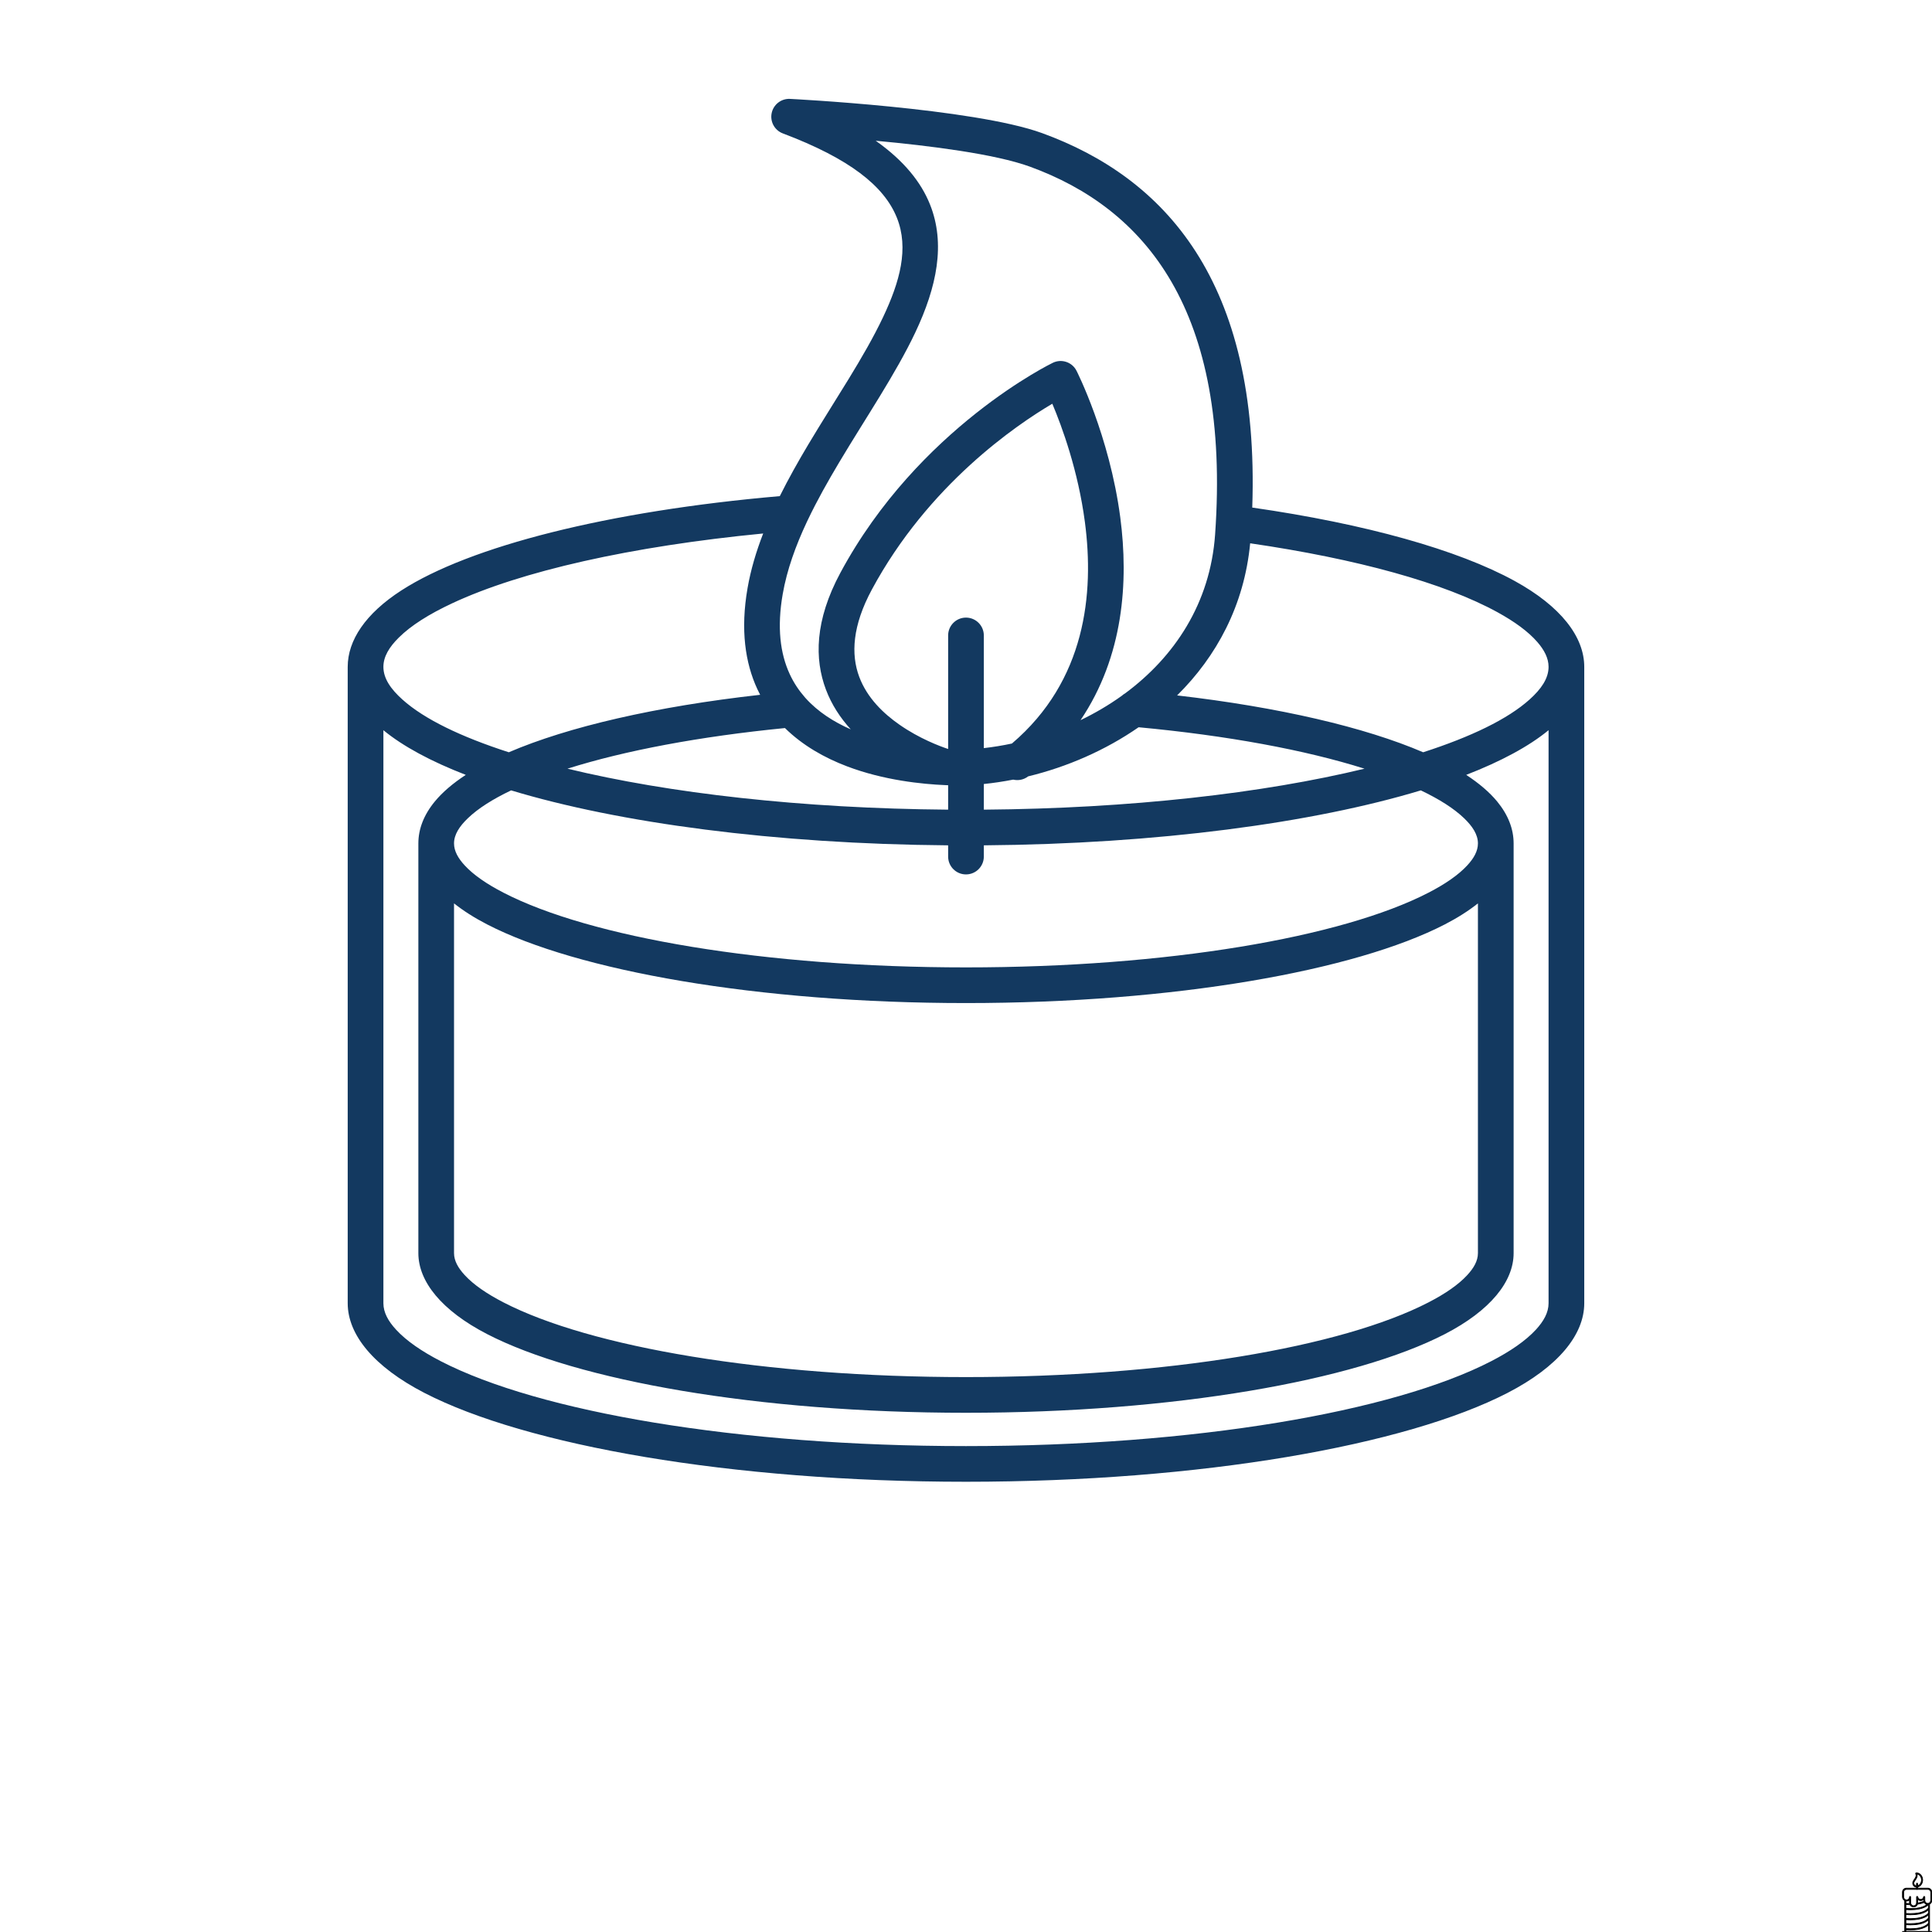 <svg xmlns="http://www.w3.org/2000/svg" xmlns:xlink="http://www.w3.org/1999/xlink" width="512" zoomAndPan="magnify" viewBox="0 0 384 384" height="512" preserveAspectRatio="xMidYMid meet" version="1.0"><defs><clipPath id="d2f496d44a"><path d="M 69.113 19.578 L 315 19.578 L 315 294.828 L 69.113 294.828 Z M 69.113 19.578 " clip-rule="nonzero"/></clipPath><clipPath id="8782d97c31"><path d="M 380 372.18 L 383 372.18 L 383 376 L 380 376 Z M 380 372.18 " clip-rule="nonzero"/></clipPath><clipPath id="fc932b41d6"><path d="M 380 372.18 L 382 372.18 L 382 375 L 380 375 Z M 380 372.18 " clip-rule="nonzero"/></clipPath><clipPath id="5b9f114d83"><path d="M 380 372.18 L 383 372.18 L 383 376 L 380 376 Z M 380 372.18 " clip-rule="nonzero"/></clipPath><clipPath id="90b99c97d4"><path d="M 378.047 375 L 384 375 L 384 384 L 378.047 384 Z M 378.047 375 " clip-rule="nonzero"/></clipPath><clipPath id="28274b882e"><path d="M 378.047 378 L 384 378 L 384 380 L 378.047 380 Z M 378.047 378 " clip-rule="nonzero"/></clipPath><clipPath id="6c086d8f0f"><path d="M 378.047 381 L 384 381 L 384 384 L 378.047 384 Z M 378.047 381 " clip-rule="nonzero"/></clipPath><clipPath id="5c942a42f1"><path d="M 378.047 382 L 384 382 L 384 384 L 378.047 384 Z M 378.047 382 " clip-rule="nonzero"/></clipPath><clipPath id="b73aacba7d"><path d="M 378.047 380 L 384 380 L 384 383 L 378.047 383 Z M 378.047 380 " clip-rule="nonzero"/></clipPath><clipPath id="60ddb02c70"><path d="M 378.047 375 L 384 375 L 384 379 L 378.047 379 Z M 378.047 375 " clip-rule="nonzero"/></clipPath><clipPath id="b06f9277f5"><path d="M 378.047 377 L 380 377 L 380 379 L 378.047 379 Z M 378.047 377 " clip-rule="nonzero"/></clipPath><clipPath id="f97dbe5987"><path d="M 378.047 379 L 384 379 L 384 382 L 378.047 382 Z M 378.047 379 " clip-rule="nonzero"/></clipPath><clipPath id="de099c16df"><path d="M 378.047 378 L 384 378 L 384 381 L 378.047 381 Z M 378.047 378 " clip-rule="nonzero"/></clipPath></defs><g clip-path="url(#d2f496d44a)"><path fill="#133960" d="M 69.109 132.543 C 69.109 127.266 72.652 121.957 79.758 117.363 C 93.363 108.57 120.887 101.566 154.992 98.609 C 156.727 95.125 158.668 91.676 160.699 88.273 C 165.934 79.504 171.723 71.051 175.504 63.062 C 178.855 55.984 180.699 49.359 178.258 43.266 C 175.723 36.945 168.805 31.504 155.594 26.516 C 153.961 25.898 153.02 24.188 153.375 22.477 C 153.73 20.77 155.273 19.57 157.016 19.656 C 157.016 19.656 193.438 21.473 207.137 26.461 C 231.316 35.273 250.457 55.684 248.895 100.883 C 271.477 104.133 289.793 109.289 301.055 115.473 C 310.223 120.508 314.883 126.566 314.883 132.543 L 314.883 259.027 C 314.883 265.285 309.711 271.648 299.633 276.852 C 279.453 287.266 238.82 294.512 191.996 294.512 C 145.176 294.512 104.539 287.266 84.359 276.852 C 74.281 271.648 69.109 265.285 69.109 259.027 Z M 151.688 106.035 C 125.441 108.578 103.543 113.516 89.848 119.922 C 85.297 122.051 81.695 124.312 79.258 126.734 C 77.363 128.609 76.203 130.508 76.203 132.543 C 76.203 134.832 77.645 136.938 79.973 139.027 C 84.332 142.945 91.633 146.453 101.129 149.52 C 112.895 144.465 130.344 140.418 151.086 138.098 C 150.887 137.719 150.695 137.328 150.512 136.934 C 148.125 131.762 147.133 125.199 148.586 116.867 C 149.219 113.234 150.297 109.617 151.688 106.035 Z M 248.48 107.984 C 247.305 120.324 241.801 130.473 233.961 138.219 C 254.238 140.559 271.301 144.551 282.863 149.52 C 292.359 146.453 299.66 142.945 304.02 139.027 C 306.348 136.938 307.789 134.832 307.789 132.543 C 307.789 130.824 306.945 129.199 305.551 127.598 C 303.738 125.52 301.051 123.562 297.641 121.688 C 287.004 115.848 269.734 111.082 248.48 107.984 Z M 223.637 137.805 C 233.398 130.578 240.547 119.961 241.512 106.219 C 244.66 61.559 227.539 41.445 204.707 33.125 C 197.781 30.602 184.781 28.961 174.055 27.977 C 179.688 31.953 183.074 36.219 184.84 40.629 C 187.973 48.441 186.211 57.016 181.914 66.098 C 178.047 74.27 172.145 82.934 166.789 91.906 C 164.562 95.641 162.426 99.426 160.598 103.258 C 160.535 103.414 160.461 103.566 160.379 103.715 C 158.156 108.445 156.414 113.238 155.57 118.082 C 154.422 124.672 155.062 129.871 156.953 133.961 C 157.75 135.695 158.77 137.219 159.949 138.566 C 160.012 138.629 160.07 138.695 160.125 138.766 C 162.609 141.523 165.773 143.508 169.094 144.965 C 167.039 142.707 165.285 140.066 164.145 137.023 C 161.895 131.023 161.898 123.379 167.035 113.84 C 182.582 84.965 209.262 72.105 209.262 72.105 C 211 71.266 213.09 71.969 213.965 73.688 C 213.965 73.688 220.516 86.516 222.664 102.848 C 224.34 115.617 223.32 130.445 214.762 143.141 C 217.621 141.762 220.371 140.148 222.949 138.305 C 223.156 138.113 223.391 137.941 223.637 137.805 Z M 307.789 259.027 L 307.789 145.133 C 303.93 148.309 298.387 151.312 291.418 154.012 C 294.008 155.707 296.066 157.48 297.559 159.285 C 299.766 161.965 300.844 164.781 300.844 167.637 L 300.844 249.07 C 300.844 254.707 296.238 260.484 287.16 265.168 C 269.32 274.375 233.395 280.801 191.996 280.801 C 150.598 280.801 114.672 274.375 96.832 265.168 C 87.754 260.484 83.152 254.707 83.152 249.07 L 83.152 167.637 C 83.152 164.781 84.227 161.965 86.438 159.285 C 87.926 157.48 89.988 155.707 92.578 154.012 C 85.605 151.312 80.062 148.309 76.203 145.133 L 76.203 259.027 C 76.203 260.863 77.16 262.59 78.734 264.293 C 80.77 266.5 83.785 268.574 87.609 270.551 C 107.172 280.645 146.605 287.422 191.996 287.422 C 237.387 287.422 276.82 280.645 296.383 270.551 C 300.207 268.574 303.223 266.5 305.262 264.293 C 306.832 262.59 307.789 260.863 307.789 259.027 Z M 156.016 144.707 C 139.082 146.375 124.227 149.172 112.789 152.781 C 132.914 157.664 159.371 160.695 188.449 160.926 L 188.449 156.07 C 188.414 156.07 188.383 156.07 188.348 156.066 C 188.203 156.07 188.062 156.066 187.918 156.051 C 183.316 155.859 175.652 155.094 168.34 152.312 C 163.855 150.609 159.527 148.16 156.016 144.707 Z M 271.203 152.781 C 259.395 149.055 243.934 146.191 226.309 144.547 C 219.664 149.152 212.086 152.434 204.359 154.309 C 203.484 154.988 202.383 155.191 201.379 154.957 C 199.43 155.336 197.48 155.629 195.543 155.828 L 195.543 160.926 C 224.625 160.695 251.078 157.664 271.203 152.781 Z M 201.129 147.781 C 215.785 135.305 217.508 118.023 215.633 103.773 C 214.285 93.535 211.074 84.789 209.156 80.246 C 202.023 84.449 184.523 96.316 173.277 117.199 C 169.43 124.352 169.098 130.039 170.781 134.531 C 172.355 138.719 175.566 141.805 178.797 144.051 C 182.754 146.809 186.805 148.32 188.449 148.867 L 188.449 126.301 C 188.449 124.344 190.039 122.754 191.996 122.754 C 193.953 122.754 195.543 124.344 195.543 126.301 L 195.543 148.695 C 197.398 148.484 199.266 148.18 201.129 147.781 Z M 293.75 167.637 C 293.75 165.875 292.688 164.258 291.008 162.637 C 288.965 160.672 286.047 158.832 282.402 157.094 C 261.004 163.562 230.082 167.746 195.543 168.016 L 195.543 170.25 C 195.543 172.211 193.953 173.797 191.996 173.797 C 190.039 173.797 188.449 172.211 188.449 170.25 L 188.449 168.016 C 153.91 167.746 122.988 163.562 101.59 157.094 C 97.945 158.832 95.027 160.672 92.988 162.637 C 91.305 164.258 90.242 165.875 90.242 167.637 C 90.242 169.164 91.059 170.586 92.363 172.004 C 94.133 173.922 96.758 175.719 100.082 177.434 C 117.309 186.324 152.031 192.277 191.996 192.277 C 231.961 192.277 266.684 186.324 283.91 177.434 C 287.234 175.719 289.859 173.922 291.629 172.004 C 292.938 170.586 293.75 169.164 293.75 167.637 Z M 293.75 249.07 L 293.75 179.555 C 291.91 181.016 289.711 182.422 287.16 183.738 C 269.32 192.945 233.395 199.367 191.996 199.367 C 150.598 199.367 114.672 192.945 96.832 183.738 C 94.281 182.422 92.082 181.016 90.242 179.555 L 90.242 249.07 C 90.242 250.594 91.059 252.02 92.363 253.434 C 94.133 255.355 96.758 257.152 100.082 258.867 C 117.309 267.758 152.031 273.707 191.996 273.707 C 231.961 273.707 266.684 267.758 283.91 258.867 C 287.234 257.152 289.859 255.355 291.629 253.434 C 292.938 252.02 293.75 250.594 293.75 249.07 Z M 293.75 249.07 " fill-opacity="1" fill-rule="evenodd"/></g><g clip-path="url(#8782d97c31)"><path fill="#000000" d="M 380.93 372.25 C 380.906 372.25 380.883 372.25 380.859 372.254 C 380.816 372.258 380.781 372.277 380.762 372.316 C 380.742 372.352 380.742 372.391 380.758 372.426 C 380.891 372.688 380.848 372.984 380.637 373.312 L 380.543 373.453 C 380.441 373.613 380.352 373.754 380.27 373.887 C 380.125 374.133 380.121 374.43 380.258 374.68 C 380.383 374.898 380.598 375.043 380.848 375.07 L 380.91 375.078 L 380.91 375.406 C 380.91 375.473 380.961 375.523 381.023 375.523 C 381.09 375.523 381.141 375.473 381.141 375.406 L 381.141 375.055 L 381.191 375.043 C 381.746 374.891 382.145 374.316 382.145 373.66 C 382.145 372.883 381.602 372.25 380.93 372.25 Z M 381.238 374.77 L 381.145 374.812 L 381.145 374.406 C 381.145 374.344 381.094 374.289 381.027 374.289 C 380.965 374.289 380.914 374.344 380.914 374.406 L 380.914 374.836 L 380.828 374.82 C 380.672 374.785 380.539 374.695 380.465 374.555 C 380.367 374.379 380.371 374.172 380.473 374 C 380.547 373.871 380.641 373.73 380.75 373.562 L 380.836 373.43 C 381.023 373.141 381.102 372.855 381.055 372.59 L 381.039 372.484 L 381.145 372.512 C 381.586 372.633 381.906 373.109 381.906 373.656 C 381.91 374.164 381.641 374.609 381.238 374.77 Z M 381.238 374.77 " fill-opacity="1" fill-rule="nonzero"/></g><g clip-path="url(#fc932b41d6)"><path fill="#000000" d="M 381.164 372.445 L 380.953 372.391 L 380.984 372.605 C 381.023 372.855 380.949 373.117 380.77 373.398 L 380.688 373.527 L 380.684 373.535 C 380.582 373.695 380.488 373.836 380.41 373.969 C 380.293 374.164 380.289 374.395 380.402 374.594 C 380.488 374.75 380.637 374.859 380.809 374.891 L 380.977 374.922 L 380.977 374.406 C 380.977 374.383 380.996 374.359 381.023 374.359 C 381.047 374.359 381.074 374.379 381.074 374.406 L 381.074 374.91 L 381.266 374.836 C 381.695 374.664 381.98 374.191 381.98 373.66 C 381.98 373.074 381.645 372.574 381.164 372.445 Z M 381.215 374.707 L 381.215 374.41 C 381.215 374.309 381.133 374.223 381.027 374.223 C 380.926 374.223 380.844 374.309 380.844 374.41 L 380.844 374.754 C 380.711 374.73 380.598 374.652 380.527 374.527 C 380.441 374.371 380.445 374.191 380.535 374.039 C 380.617 373.906 380.707 373.766 380.809 373.602 L 380.895 373.477 C 381.125 373.117 381.164 372.82 381.129 372.582 C 381.535 372.691 381.84 373.137 381.84 373.66 C 381.84 374.148 381.582 374.559 381.215 374.707 Z M 381.215 374.707 " fill-opacity="1" fill-rule="nonzero"/></g><g clip-path="url(#5b9f114d83)"><path fill="#000000" d="M 380.934 372.18 C 380.906 372.18 380.883 372.18 380.855 372.184 C 380.789 372.188 380.734 372.223 380.703 372.277 C 380.672 372.336 380.672 372.402 380.699 372.457 C 380.816 372.691 380.777 372.969 380.582 373.27 L 380.496 373.398 C 380.391 373.566 380.293 373.711 380.215 373.848 C 380.055 374.113 380.047 374.438 380.203 374.711 C 380.34 374.949 380.566 375.105 380.844 375.141 L 380.844 375.406 C 380.844 375.512 380.926 375.594 381.027 375.594 C 381.133 375.594 381.215 375.512 381.215 375.406 L 381.215 375.109 C 381.785 374.953 382.215 374.363 382.215 373.66 C 382.215 372.844 381.641 372.18 380.934 372.18 Z M 381.18 374.969 L 381.074 374.996 L 381.074 375.398 C 381.074 375.422 381.051 375.445 381.023 375.445 C 381 375.445 380.977 375.426 380.977 375.398 L 380.977 375.004 L 380.852 374.988 C 380.625 374.965 380.43 374.832 380.316 374.633 C 380.195 374.41 380.199 374.141 380.336 373.914 C 380.41 373.785 380.5 373.648 380.605 373.488 L 380.613 373.477 L 380.695 373.348 C 380.922 372.996 380.965 372.676 380.824 372.395 C 380.812 372.383 380.812 372.363 380.824 372.352 C 380.832 372.34 380.844 372.328 380.859 372.328 C 380.883 372.328 380.902 372.324 380.926 372.324 C 381.555 372.324 382.07 372.922 382.07 373.664 C 382.074 374.281 381.699 374.832 381.18 374.969 Z M 381.18 374.969 " fill-opacity="1" fill-rule="nonzero"/></g><g clip-path="url(#90b99c97d4)"><path fill="#000000" d="M 383.172 375.281 L 378.922 375.281 C 378.484 375.281 378.129 375.645 378.129 376.082 L 378.129 377.004 C 378.129 377.305 378.285 377.586 378.539 377.742 L 378.574 377.762 L 378.574 383.875 L 378.242 383.875 C 378.18 383.875 378.129 383.926 378.129 383.992 C 378.129 384.055 378.18 384.105 378.242 384.105 L 383.852 384.105 C 383.914 384.105 383.965 384.055 383.965 383.992 C 383.965 383.926 383.914 383.875 383.852 383.875 L 383.516 383.875 L 383.516 378.465 L 383.551 378.441 C 383.605 378.41 383.656 378.375 383.699 378.336 C 383.871 378.18 383.965 377.957 383.965 377.727 L 383.965 376.082 C 383.969 375.645 383.613 375.281 383.172 375.281 Z M 383.285 383.871 L 378.809 383.871 L 378.809 383.559 L 378.887 383.562 C 379.148 383.582 379.418 383.59 379.688 383.59 C 380.789 383.59 382.289 383.434 383.172 382.695 L 383.285 382.598 Z M 383.285 382.242 L 383.27 382.262 C 382.547 383.168 380.914 383.355 379.672 383.355 C 379.332 383.355 379.047 383.34 378.875 383.328 L 378.809 383.324 L 378.809 382.559 L 378.887 382.562 C 379.062 382.574 379.348 382.59 379.688 382.59 C 380.789 382.59 382.289 382.434 383.172 381.699 L 383.285 381.602 Z M 383.285 381.238 L 383.27 381.258 C 382.547 382.164 380.914 382.352 379.672 382.352 C 379.332 382.352 379.047 382.336 378.875 382.324 L 378.809 382.32 L 378.809 381.555 L 378.887 381.559 C 379.062 381.57 379.348 381.586 379.688 381.586 C 380.789 381.586 382.289 381.43 383.172 380.695 L 383.285 380.598 Z M 383.285 380.238 L 383.27 380.258 C 382.547 381.164 380.914 381.352 379.672 381.352 C 379.332 381.352 379.047 381.336 378.875 381.324 L 378.809 381.32 L 378.809 380.555 L 378.887 380.559 C 379.148 380.578 379.418 380.586 379.688 380.586 C 380.789 380.586 382.289 380.43 383.172 379.691 L 383.285 379.594 Z M 383.285 379.234 L 383.27 379.254 C 382.547 380.16 380.914 380.348 379.672 380.348 C 379.332 380.348 379.047 380.332 378.875 380.32 L 378.809 380.316 L 378.809 379.551 L 378.887 379.555 C 379.059 379.566 379.344 379.582 379.688 379.582 C 380.789 379.582 382.293 379.426 383.172 378.691 L 383.285 378.594 Z M 379.531 378.234 L 379.543 378.344 L 379.465 378.344 C 379.211 378.34 379.004 378.328 378.875 378.316 L 378.809 378.312 L 378.809 377.926 L 378.824 377.852 L 378.902 377.855 C 378.902 377.855 379.012 377.852 379.02 377.852 C 379.043 377.848 379.07 377.844 379.109 377.836 L 379.133 377.832 C 379.145 377.832 379.152 377.828 379.164 377.828 C 379.191 377.82 379.215 377.812 379.25 377.797 L 379.273 377.785 C 379.281 377.781 379.289 377.781 379.293 377.777 C 379.34 377.758 379.383 377.734 379.418 377.707 L 379.527 377.625 L 379.527 378.176 C 379.523 378.195 379.527 378.215 379.531 378.234 Z M 378.887 378.551 C 379.035 378.562 379.277 378.574 379.59 378.578 L 379.629 378.578 L 379.648 378.613 C 379.781 378.848 380.012 379 380.262 379.023 C 380.285 379.027 380.309 379.027 380.34 379.027 C 380.34 379.027 380.344 379.027 380.344 379.027 C 380.387 379.027 380.434 379.023 380.496 379.012 C 380.539 379.004 380.586 378.992 380.629 378.977 L 380.648 378.969 C 380.691 378.949 380.73 378.93 380.781 378.898 C 380.828 378.871 380.863 378.844 380.895 378.816 C 380.98 378.734 381.047 378.637 381.098 378.52 L 381.113 378.484 L 381.152 378.477 C 381.621 378.402 382.035 378.289 382.391 378.148 L 382.445 378.121 L 382.477 378.172 C 382.574 378.32 382.707 378.43 382.867 378.496 L 382.988 378.543 L 382.883 378.617 C 382.039 379.219 380.672 379.348 379.676 379.348 C 379.336 379.348 379.051 379.332 378.879 379.32 L 378.812 379.316 L 378.812 378.551 Z M 382.352 377.844 L 382.359 377.898 L 382.305 377.918 C 382 378.043 381.645 378.145 381.242 378.215 L 381.16 378.23 L 381.16 377.52 L 381.27 377.602 C 381.41 377.707 381.578 377.758 381.75 377.758 C 381.922 377.758 382.086 377.707 382.223 377.605 L 382.336 377.527 L 382.336 377.695 C 382.336 377.742 382.34 377.789 382.352 377.844 Z M 383.734 377.727 C 383.734 377.891 383.664 378.051 383.543 378.164 C 383.492 378.211 383.43 378.25 383.359 378.273 C 383.324 378.289 383.281 378.301 383.227 378.309 C 383.199 378.312 383.176 378.312 383.148 378.312 C 383.129 378.312 383.113 378.312 383.094 378.309 C 382.879 378.285 382.688 378.137 382.609 377.914 C 382.582 377.844 382.57 377.766 382.57 377.691 L 382.57 377.035 C 382.57 376.973 382.508 376.918 382.441 376.918 C 382.383 376.918 382.336 376.957 382.328 377.02 C 382.312 377.086 382.293 377.152 382.262 377.211 C 382.18 377.371 382.031 377.48 381.859 377.512 C 381.824 377.52 381.785 377.52 381.75 377.52 C 381.461 377.52 381.219 377.312 381.176 377.02 C 381.168 376.965 381.121 376.918 381.059 376.918 L 381.039 376.918 C 380.977 376.918 380.926 376.973 380.926 377.035 L 380.926 378.195 C 380.926 378.359 380.855 378.52 380.734 378.633 C 380.629 378.73 380.488 378.781 380.344 378.781 C 380.32 378.781 380.301 378.781 380.281 378.777 C 379.988 378.75 379.758 378.48 379.758 378.164 L 379.758 377.035 C 379.758 376.973 379.707 376.918 379.641 376.918 C 379.574 376.918 379.523 376.973 379.523 377.035 C 379.52 377.199 379.453 377.355 379.332 377.469 C 379.223 377.562 379.086 377.613 378.941 377.613 C 378.922 377.613 378.902 377.613 378.883 377.609 C 378.855 377.605 378.832 377.602 378.801 377.594 C 378.781 377.586 378.758 377.582 378.73 377.57 C 378.508 377.48 378.363 377.246 378.363 377 L 378.363 376.078 C 378.363 375.766 378.613 375.516 378.922 375.516 L 383.172 375.516 C 383.48 375.516 383.73 375.766 383.73 376.078 L 383.73 377.727 Z M 383.734 377.727 " fill-opacity="1" fill-rule="nonzero"/><path fill="#000000" d="M 383.172 375.211 L 378.922 375.211 C 378.445 375.211 378.055 375.602 378.055 376.082 L 378.055 377.004 C 378.055 377.34 378.238 377.645 378.504 377.805 L 378.504 383.805 L 378.242 383.805 C 378.141 383.805 378.055 383.887 378.055 383.992 C 378.055 384.094 378.141 384.18 378.242 384.18 L 383.852 384.18 C 383.953 384.18 384.035 384.094 384.035 383.992 C 384.035 383.887 383.953 383.805 383.852 383.805 L 383.59 383.805 L 383.59 378.508 C 383.645 378.477 383.699 378.434 383.746 378.391 C 383.934 378.223 384.035 377.98 384.035 377.73 L 384.035 376.082 C 384.035 375.602 383.652 375.211 383.172 375.211 Z M 383.898 377.727 C 383.898 377.938 383.812 378.145 383.652 378.281 C 383.613 378.32 383.57 378.352 383.52 378.379 L 383.449 378.418 L 383.449 383.941 L 383.855 383.941 C 383.879 383.941 383.902 383.965 383.902 383.992 C 383.902 384.016 383.883 384.039 383.855 384.039 L 378.242 384.039 C 378.219 384.039 378.195 384.02 378.195 383.992 C 378.195 383.969 378.215 383.941 378.242 383.941 L 378.648 383.941 L 378.648 377.719 L 378.578 377.68 C 378.348 377.539 378.199 377.277 378.199 377.004 L 378.199 376.082 C 378.199 375.68 378.523 375.352 378.926 375.352 L 383.176 375.352 C 383.578 375.352 383.902 375.68 383.902 376.082 L 383.902 377.727 Z M 383.898 377.727 " fill-opacity="1" fill-rule="nonzero"/></g><g clip-path="url(#28274b882e)"><path fill="#000000" d="M 378.738 378.621 L 378.738 379.379 L 378.871 379.387 C 379.043 379.398 379.324 379.414 379.672 379.414 C 380.68 379.414 382.059 379.285 382.918 378.676 L 383.133 378.523 L 382.891 378.426 C 382.742 378.367 382.621 378.266 382.531 378.133 L 382.469 378.031 L 382.363 378.074 C 382.012 378.219 381.602 378.328 381.141 378.398 L 381.059 378.41 L 381.027 378.488 C 380.984 378.594 380.922 378.684 380.844 378.758 C 380.812 378.785 380.777 378.812 380.738 378.836 L 380.727 378.844 C 380.695 378.863 380.656 378.883 380.617 378.898 L 380.605 378.902 C 380.562 378.918 380.523 378.93 380.48 378.938 L 380.473 378.938 C 380.426 378.945 380.387 378.949 380.348 378.949 L 380.336 378.949 C 380.312 378.949 380.293 378.949 380.27 378.945 C 380.039 378.926 379.832 378.785 379.707 378.574 L 379.668 378.508 L 379.59 378.508 C 379.281 378.504 379.039 378.492 378.891 378.48 L 378.738 378.469 Z M 378.879 378.621 C 379.035 378.637 379.281 378.648 379.586 378.652 C 379.727 378.895 379.969 379.066 380.254 379.094 C 380.281 379.098 380.309 379.098 380.34 379.098 C 380.34 379.098 380.34 379.098 380.344 379.098 C 380.395 379.098 380.445 379.094 380.492 379.082 C 380.496 379.082 380.504 379.082 380.508 379.078 C 380.555 379.07 380.605 379.055 380.652 379.039 C 380.66 379.035 380.664 379.035 380.672 379.031 C 380.715 379.012 380.762 378.992 380.801 378.969 C 380.805 378.965 380.809 378.957 380.816 378.957 C 380.863 378.93 380.902 378.902 380.941 378.867 C 381.039 378.777 381.113 378.668 381.164 378.547 C 381.641 378.477 382.059 378.363 382.418 378.215 C 382.52 378.375 382.668 378.5 382.844 378.566 C 382 379.168 380.609 379.277 379.676 379.277 C 379.332 379.277 379.047 379.262 378.883 379.25 L 378.883 378.621 Z M 378.879 378.621 " fill-opacity="1" fill-rule="nonzero"/></g><g clip-path="url(#6c086d8f0f)"><path fill="#000000" d="M 379.688 382.52 C 379.348 382.52 379.062 382.504 378.891 382.492 L 378.738 382.48 L 378.738 383.387 L 378.871 383.395 C 379.043 383.406 379.324 383.422 379.672 383.422 C 380.93 383.422 382.586 383.227 383.328 382.305 L 383.359 382.262 L 383.359 381.445 L 383.129 381.645 C 382.219 382.406 380.586 382.52 379.688 382.52 Z M 383.215 382.219 C 382.484 383.133 380.762 383.281 379.672 383.281 C 379.324 383.281 379.043 383.266 378.879 383.254 L 378.879 382.633 C 379.055 382.645 379.344 382.66 379.688 382.66 C 380.723 382.66 382.301 382.52 383.215 381.746 Z M 383.215 382.219 " fill-opacity="1" fill-rule="nonzero"/></g><g clip-path="url(#5c942a42f1)"><path fill="#000000" d="M 379.688 383.523 C 379.348 383.523 379.062 383.508 378.891 383.496 L 378.738 383.484 L 378.738 383.945 L 383.359 383.945 L 383.359 382.449 L 383.129 382.648 C 382.219 383.406 380.586 383.523 379.688 383.523 Z M 383.215 383.805 L 378.879 383.805 L 378.879 383.637 C 379.055 383.648 379.344 383.664 379.688 383.664 C 380.723 383.664 382.301 383.523 383.215 382.75 Z M 383.215 383.805 " fill-opacity="1" fill-rule="nonzero"/></g><g clip-path="url(#b73aacba7d)"><path fill="#000000" d="M 379.688 381.52 C 379.348 381.52 379.062 381.504 378.891 381.492 L 378.738 381.48 L 378.738 382.387 L 378.871 382.395 C 379.043 382.406 379.324 382.422 379.672 382.422 C 380.93 382.422 382.586 382.227 383.328 381.305 L 383.359 381.262 L 383.359 380.438 L 383.129 380.637 C 382.219 381.402 380.586 381.52 379.688 381.52 Z M 383.215 381.215 C 382.484 382.125 380.762 382.277 379.672 382.277 C 379.324 382.277 379.043 382.262 378.879 382.25 L 378.879 381.625 C 379.055 381.641 379.344 381.656 379.688 381.656 C 380.723 381.656 382.301 381.516 383.215 380.742 Z M 383.215 381.215 " fill-opacity="1" fill-rule="nonzero"/></g><g clip-path="url(#60ddb02c70)"><path fill="#000000" d="M 383.172 375.445 L 378.922 375.445 C 378.57 375.445 378.289 375.73 378.289 376.082 L 378.289 377.004 C 378.289 377.281 378.457 377.539 378.707 377.645 L 378.719 377.648 C 378.742 377.656 378.762 377.664 378.781 377.668 L 378.793 377.668 C 378.816 377.676 378.848 377.68 378.879 377.684 C 378.902 377.688 378.922 377.688 378.945 377.688 C 379.109 377.688 379.262 377.625 379.383 377.52 C 379.516 377.395 379.598 377.219 379.602 377.035 C 379.602 377.012 379.621 376.988 379.648 376.988 C 379.672 376.988 379.695 377.008 379.695 377.035 L 379.695 378.164 C 379.695 378.516 379.953 378.82 380.281 378.848 C 380.301 378.852 380.328 378.852 380.348 378.852 C 380.512 378.852 380.664 378.789 380.785 378.68 C 380.922 378.555 381 378.375 381 378.191 L 381 377.031 C 381 377.008 381.02 376.984 381.047 376.984 L 381.066 376.984 C 381.094 376.984 381.113 377 381.117 377.023 C 381.164 377.348 381.438 377.582 381.758 377.582 C 381.797 377.582 381.84 377.578 381.879 377.57 C 382.074 377.535 382.238 377.414 382.332 377.234 C 382.367 377.168 382.391 377.094 382.402 377.023 C 382.406 377 382.426 376.984 382.449 376.984 C 382.477 376.984 382.504 377.008 382.504 377.031 L 382.504 377.699 C 382.504 377.781 382.52 377.867 382.547 377.945 C 382.641 378.188 382.852 378.359 383.094 378.383 C 383.113 378.383 383.133 378.387 383.152 378.387 C 383.18 378.387 383.211 378.383 383.238 378.383 C 383.246 378.383 383.254 378.379 383.258 378.379 C 383.305 378.371 383.348 378.359 383.387 378.348 C 383.465 378.316 383.535 378.273 383.598 378.219 C 383.73 378.094 383.812 377.914 383.812 377.73 L 383.812 376.082 C 383.805 375.73 383.52 375.445 383.172 375.445 Z M 383.664 377.727 C 383.664 377.871 383.605 378.012 383.496 378.109 C 383.449 378.156 383.395 378.188 383.332 378.211 C 383.297 378.223 383.262 378.23 383.23 378.238 C 383.227 378.238 383.223 378.242 383.219 378.242 C 383.195 378.246 383.172 378.246 383.152 378.246 C 383.137 378.246 383.121 378.246 383.105 378.242 C 382.91 378.223 382.746 378.086 382.68 377.898 C 382.656 377.836 382.645 377.77 382.645 377.699 L 382.645 377.043 C 382.645 376.938 382.547 376.855 382.445 376.855 C 382.355 376.855 382.273 376.922 382.258 377.016 C 382.25 377.074 382.23 377.133 382.203 377.184 C 382.133 377.32 382 377.418 381.848 377.445 C 381.812 377.449 381.785 377.453 381.754 377.453 C 381.5 377.453 381.289 377.27 381.25 377.016 C 381.234 376.922 381.16 376.855 381.062 376.855 L 381.043 376.855 C 380.941 376.855 380.859 376.938 380.859 377.043 L 380.859 378.203 C 380.859 378.348 380.797 378.488 380.691 378.586 C 380.598 378.676 380.477 378.723 380.348 378.723 C 380.332 378.723 380.309 378.723 380.293 378.719 C 380.035 378.695 379.836 378.453 379.836 378.176 L 379.836 377.047 C 379.836 376.941 379.75 376.859 379.648 376.859 C 379.543 376.859 379.461 376.941 379.461 377.047 C 379.461 377.191 379.398 377.332 379.289 377.426 C 379.195 377.512 379.074 377.559 378.949 377.559 C 378.934 377.559 378.914 377.559 378.898 377.555 C 378.875 377.551 378.855 377.547 378.832 377.543 C 378.809 377.539 378.789 377.531 378.77 377.523 C 378.77 377.523 378.766 377.523 378.766 377.523 C 378.574 377.441 378.441 377.242 378.441 377.016 L 378.441 376.094 C 378.441 375.824 378.66 375.598 378.934 375.598 L 383.184 375.598 C 383.453 375.598 383.676 375.82 383.676 376.094 L 383.676 377.727 Z M 383.664 377.727 " fill-opacity="1" fill-rule="nonzero"/></g><g clip-path="url(#b06f9277f5)"><path fill="#000000" d="M 379.598 377.488 L 379.375 377.648 C 379.34 377.672 379.301 377.695 379.262 377.715 C 379.258 377.719 379.254 377.719 379.246 377.719 C 379.238 377.723 379.227 377.727 379.219 377.727 L 379.207 377.73 C 379.184 377.738 379.164 377.75 379.141 377.754 C 379.133 377.758 379.125 377.758 379.117 377.758 C 379.109 377.758 379.098 377.762 379.09 377.762 L 379.07 377.766 C 379.051 377.77 379.027 377.773 379.008 377.777 C 379.004 377.777 378.996 377.777 378.992 377.777 L 378.93 377.777 C 378.922 377.777 378.91 377.777 378.902 377.777 L 378.891 377.777 L 378.738 377.766 L 378.738 378.371 L 378.871 378.379 C 379 378.387 379.207 378.398 379.461 378.406 L 379.621 378.41 L 379.605 378.25 L 379.602 378.223 C 379.598 378.207 379.598 378.188 379.598 378.168 Z M 378.879 378.242 L 378.879 377.922 C 378.887 377.922 378.895 377.922 378.898 377.922 C 378.918 377.922 378.938 377.922 378.957 377.922 C 378.961 377.922 378.965 377.922 378.969 377.922 C 378.977 377.922 378.984 377.922 378.992 377.922 C 379 377.922 379.012 377.922 379.02 377.922 C 379.051 377.918 379.086 377.914 379.113 377.906 C 379.133 377.902 379.152 377.902 379.172 377.895 C 379.203 377.887 379.234 377.871 379.266 377.859 C 379.281 377.852 379.297 377.848 379.316 377.84 C 379.367 377.816 379.41 377.789 379.453 377.758 L 379.453 378.168 C 379.453 378.199 379.457 378.234 379.461 378.266 C 379.215 378.266 379.012 378.254 378.879 378.242 Z M 378.879 378.242 " fill-opacity="1" fill-rule="nonzero"/></g><path fill="#000000" d="M 382.406 377.391 L 382.184 377.551 C 382.055 377.641 381.91 377.688 381.75 377.688 C 381.594 377.688 381.438 377.641 381.309 377.543 L 381.09 377.379 L 381.09 378.316 L 381.254 378.285 C 381.66 378.215 382.023 378.113 382.336 377.988 L 382.438 377.941 L 382.418 377.832 C 382.41 377.781 382.406 377.738 382.406 377.695 Z M 381.23 378.148 L 381.23 377.66 C 381.379 377.766 381.555 377.832 381.754 377.832 C 381.945 377.832 382.125 377.77 382.266 377.668 L 382.266 377.699 C 382.266 377.754 382.27 377.809 382.281 377.859 C 381.977 377.984 381.629 378.078 381.23 378.148 Z M 381.23 378.148 " fill-opacity="1" fill-rule="nonzero"/><g clip-path="url(#f97dbe5987)"><path fill="#000000" d="M 379.688 380.516 C 379.348 380.516 379.062 380.5 378.891 380.488 L 378.738 380.477 L 378.738 381.383 L 378.871 381.391 C 379.043 381.402 379.324 381.418 379.672 381.418 C 380.93 381.418 382.586 381.223 383.324 380.301 L 383.355 380.258 L 383.355 379.434 L 383.125 379.633 C 382.219 380.398 380.586 380.516 379.688 380.516 Z M 383.215 380.211 C 382.484 381.121 380.762 381.273 379.672 381.273 C 379.324 381.273 379.043 381.258 378.879 381.246 L 378.879 380.621 C 379.055 380.637 379.344 380.652 379.688 380.652 C 380.723 380.652 382.301 380.512 383.215 379.738 Z M 383.215 380.211 " fill-opacity="1" fill-rule="nonzero"/></g><g clip-path="url(#de099c16df)"><path fill="#000000" d="M 379.688 379.512 C 379.348 379.512 379.062 379.496 378.891 379.484 L 378.738 379.473 L 378.738 380.379 L 378.871 380.387 C 379.043 380.398 379.324 380.414 379.672 380.414 C 380.93 380.414 382.586 380.219 383.328 379.297 L 383.359 379.254 L 383.359 378.43 L 383.129 378.625 C 382.219 379.398 380.582 379.512 379.688 379.512 Z M 383.215 379.211 C 382.484 380.121 380.762 380.273 379.672 380.273 C 379.324 380.273 379.043 380.258 378.879 380.246 L 378.879 379.621 C 379.055 379.637 379.344 379.652 379.684 379.652 C 380.719 379.652 382.297 379.512 383.211 378.738 L 383.211 379.211 Z M 383.215 379.211 " fill-opacity="1" fill-rule="nonzero"/></g></svg>